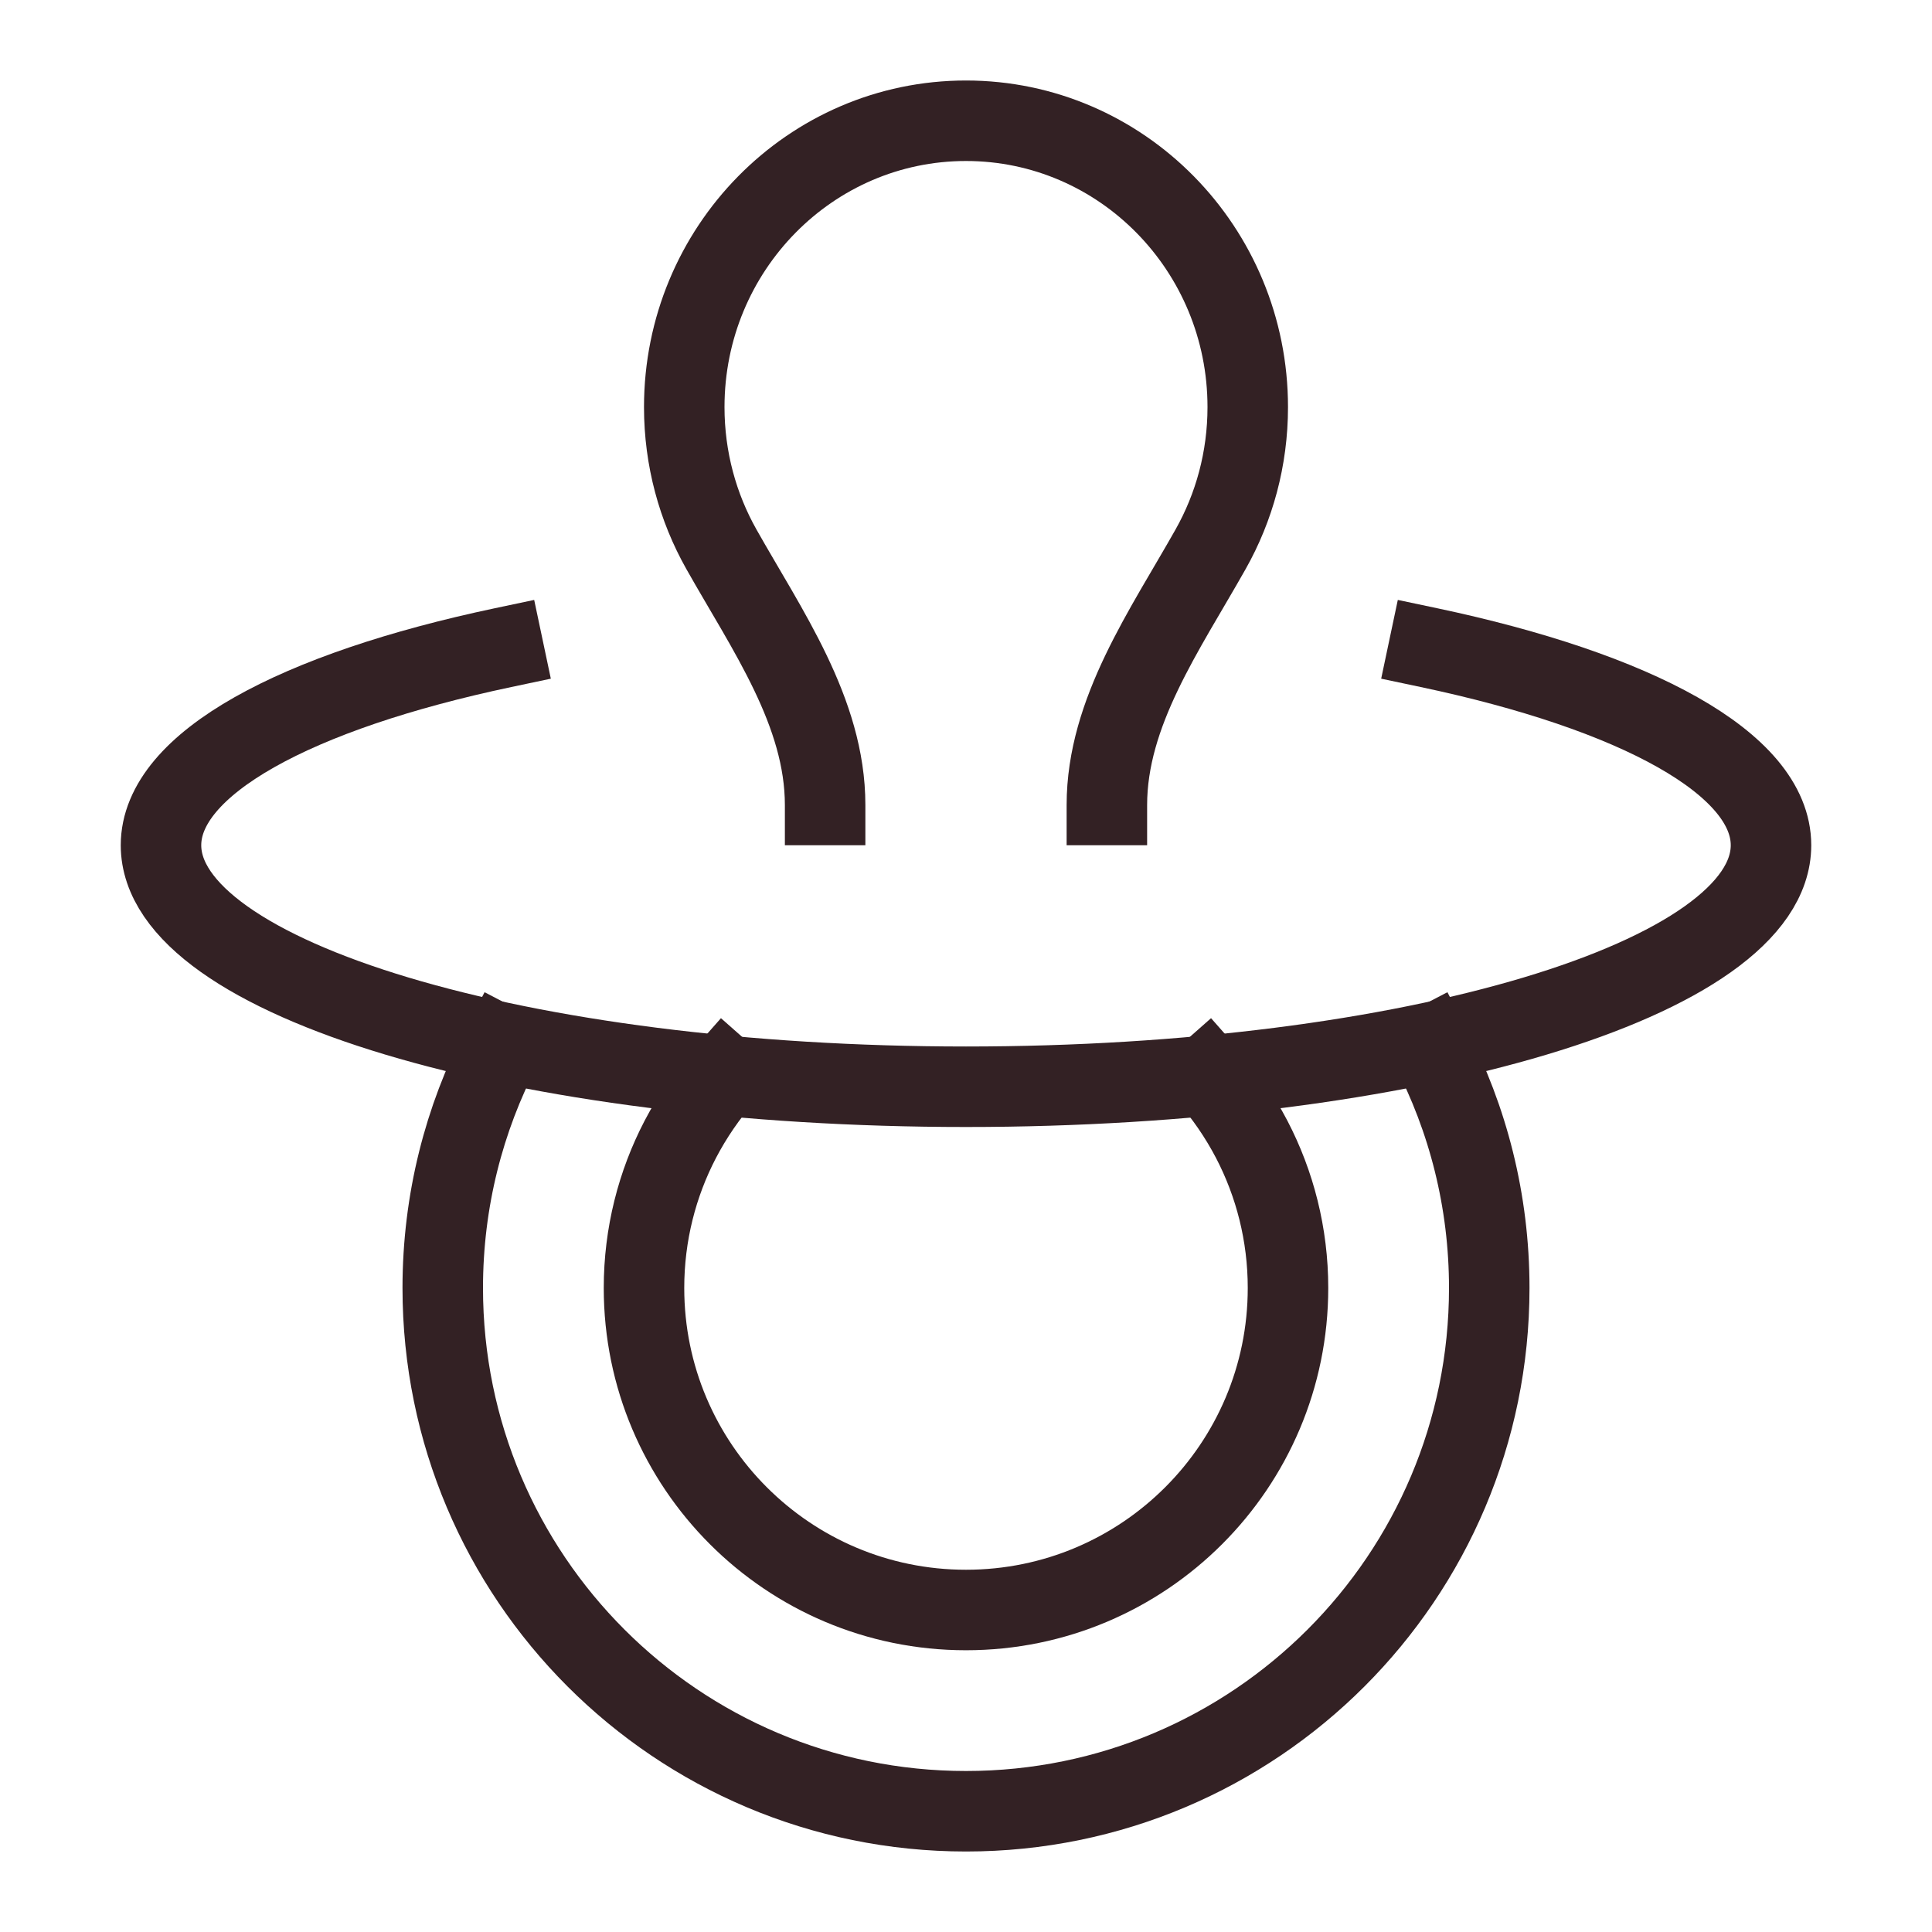<svg xmlns="http://www.w3.org/2000/svg" height="48" width="48" viewBox="0 0 48 48"><title>48 pacifier</title><g stroke-linecap="square" stroke-miterlimit="10" fill="#332124" stroke-linejoin="miter" class="nc-icon-wrapper"> <path d="M12.464 26C11.529 27.795 11 29.836 11 32C11 39.18 16.82 45 24 45C31.18 45 37 39.18 37 32C37 29.836 36.471 27.795 35.536 26" stroke="#332124" stroke-width="2" data-color="color-2" data-cap="butt" fill="none" stroke-linecap="butt"></path> <path d="M18 26.708C17.572 27.193 17.203 27.73 16.901 28.308C16.326 29.412 16 30.668 16 32C16 36.418 19.582 40 24 40C28.418 40 32 36.418 32 32C32 30.668 31.674 29.412 31.099 28.308C30.797 27.73 30.428 27.193 30 26.708" stroke="#332124" stroke-width="2" data-color="color-2" data-cap="butt" fill="none" stroke-linecap="butt"></path> <path d="M35.5 16.09C40.641 17.176 44 18.971 44 21C44 24.314 35.046 27 24 27C12.954 27 4 24.314 4 21C4 18.971 7.359 17.176 12.5 16.09" stroke="#332124" stroke-width="2" fill="none"></path> <path d="M20.5 20V20C20.5 17.692 19.056 15.656 17.923 13.646C17.336 12.605 17 11.399 17 10.114C17 6.185 20.134 3 24 3C27.866 3 31 6.185 31 10.114C31 11.399 30.664 12.605 30.077 13.646C28.944 15.656 27.5 17.692 27.5 20V20" stroke="#332124" stroke-width="2" fill="none"></path> </g></svg>